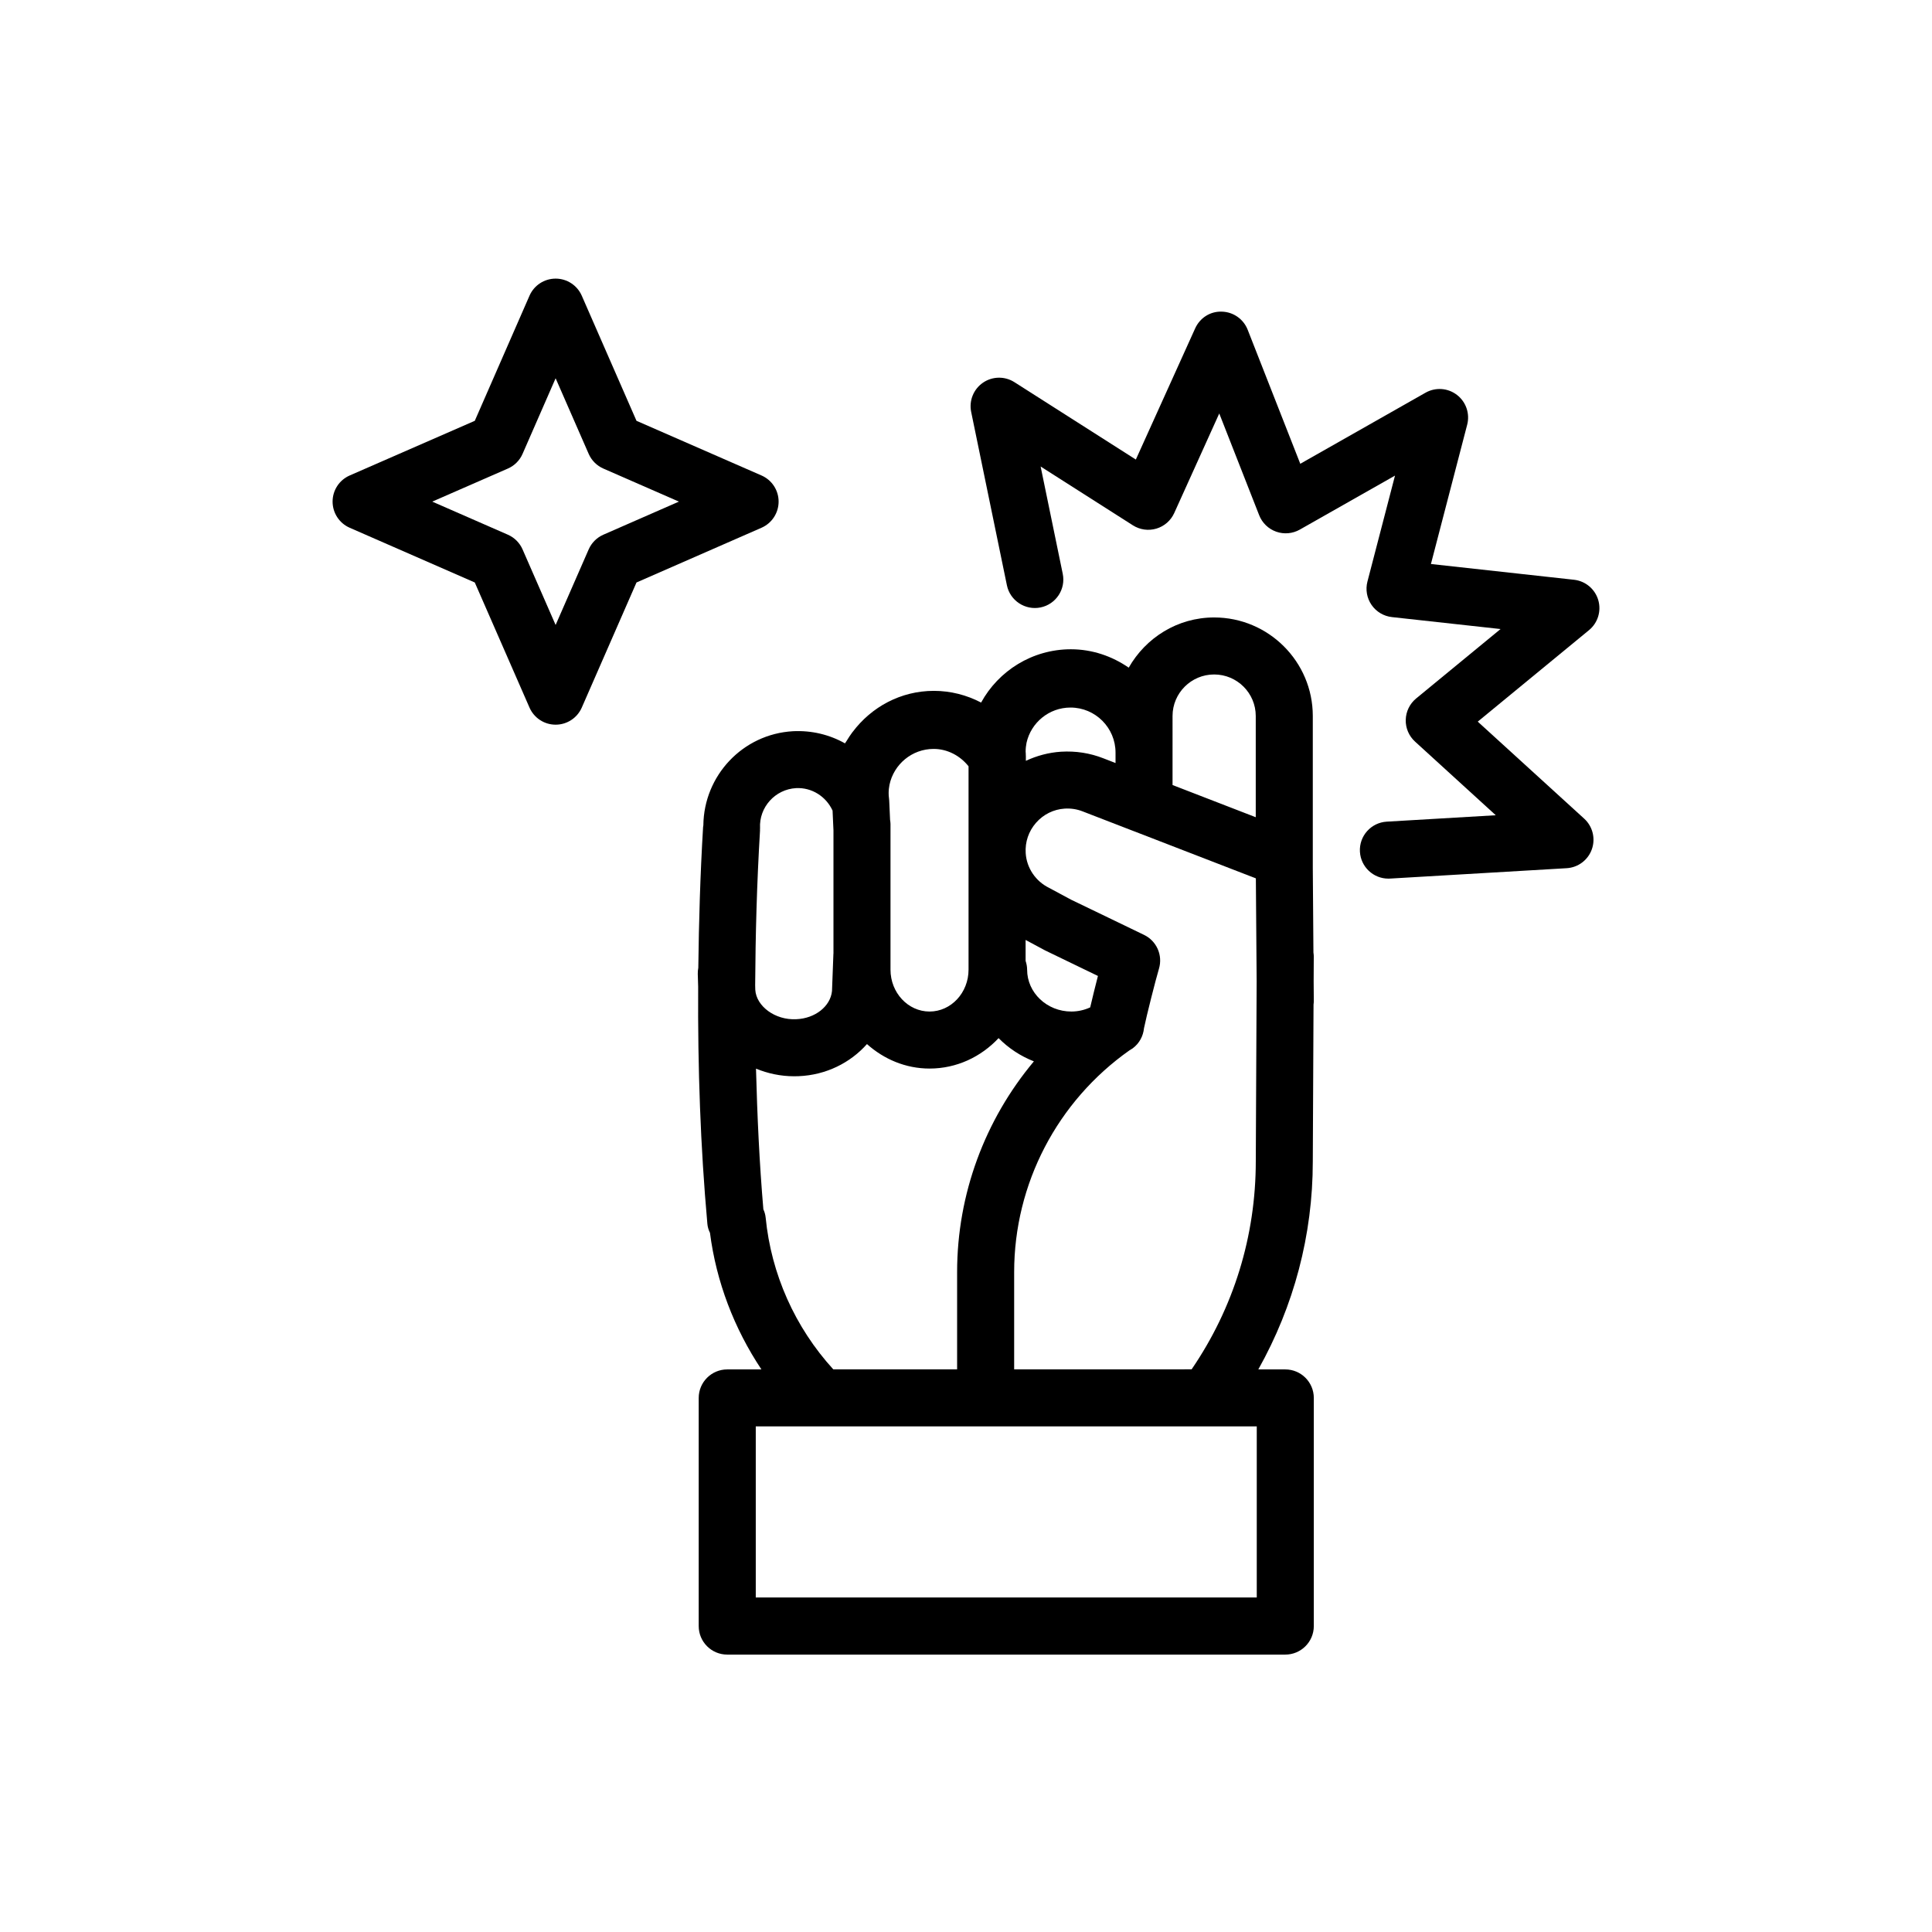 <?xml version="1.0" encoding="UTF-8"?>
<!-- Uploaded to: ICON Repo, www.iconrepo.com, Generator: ICON Repo Mixer Tools -->
<svg fill="#000000" width="800px" height="800px" version="1.1" viewBox="144 144 512 512" xmlns="http://www.w3.org/2000/svg">
 <g>
  <path d="m492.1 410.21c0.02-0.25 0.07-0.5 0.07-0.75l-0.039-5.477 0.031-6.648c0-0.312-0.055-0.605-0.09-0.906l-0.168-22.379v-40.305c0-14.398-11.73-26.113-26.145-26.113-9.734 0-18.137 5.402-22.637 13.305-4.387-3.031-9.648-4.871-15.34-4.875-10.242 0.012-19.176 5.723-23.781 14.125-3.812-2-8.102-3.102-12.516-3.102-8.793 0-16.535 4.273-21.492 10.848-0.051 0.066-0.105 0.125-0.156 0.191-0.523 0.711-1.004 1.438-1.457 2.195-0.141 0.23-0.316 0.441-0.453 0.68-4.074-2.301-8.816-3.465-13.766-3.219-13.352 0.742-23.645 11.789-23.766 24.953-0.016 0.145-0.059 0.289-0.07 0.434-0.77 12.785-1.117 25.137-1.27 37.32-0.102 0.523-0.152 1.062-0.137 1.617l0.102 3.402c-0.125 21.547 0.605 42.406 2.438 62.805 0.074 0.852 0.316 1.656 0.691 2.402 1.668 12.977 6.41 25.363 13.633 36.199h-9.059c-4.176 0-7.559 3.387-7.559 7.559v60.457c0 4.172 3.379 7.559 7.559 7.559h147.89c4.172 0 7.559-3.387 7.559-7.559v-60.457c0-4.172-3.387-7.559-7.559-7.559h-7.148c9.426-16.793 14.438-35.586 14.438-55.113zm-37.363-76.469c0-6.066 4.941-11 11.023-11s11.027 4.934 11.027 11v26.832l-22.051-8.531zm-23.586 67.055 3.812 1.84c-0.727 2.82-1.48 5.879-2.051 8.332-1.551 0.707-3.238 1.098-4.996 1.098-6.457 0-11.719-4.977-11.719-11.098 0-0.816-0.16-1.586-0.402-2.328v-5.543l5.176 2.777zm-51.27-39.512-0.23-5.109c-0.012-0.238-0.035-0.473-0.066-0.711-0.055-0.383-0.082-0.754-0.086-1.309 0-0.746 0.09-1.465 0.223-2.176 1.137-5.422 5.949-9.508 11.703-9.508 3.633 0 6.996 1.773 9.25 4.606v53.891c0 6.121-4.637 11.098-10.332 11.098-5.707 0-10.352-4.977-10.352-11.098v-38.594c0-0.371-0.055-0.73-0.109-1.09zm35.957-17.242c0-0.047 0.016-0.086 0.016-0.125 0-0.051-0.047-0.711-0.051-0.754 0-0.797 0.09-1.57 0.238-2.316 1.188-5.336 5.953-9.34 11.652-9.34 6.586 0 11.934 5.356 11.934 11.934v2.766l-3.215-1.246c-3.57-1.402-7.336-1.984-11.234-1.75-3.281 0.211-6.414 1.066-9.316 2.414v-1.34c-0.004-0.082-0.02-0.156-0.023-0.242zm-60.867 8.82c4.144-0.211 7.934 2.188 9.668 5.953l0.238 5.25v32.613c0 0.035-0.012 0.07-0.016 0.105l-0.371 9.84c-0.402 4.07-4.469 7.285-9.488 7.481-5.606 0.281-10.57-3.449-10.844-7.789l-0.031-1.195c0.086-13.355 0.438-26.945 1.289-41.055 0.004-0.09-0.012-0.172-0.012-0.258 0-0.109 0.02-0.215 0.016-0.328-0.293-5.551 4.004-10.309 9.551-10.617zm-8.066 113.81c-0.074-0.766-0.289-1.508-0.605-2.188-1.047-12.227-1.621-24.672-1.953-37.281 3.117 1.273 6.523 2.019 10.102 2.019 0.395 0 0.789-0.012 1.184-0.023 7.262-0.293 13.707-3.535 18.121-8.508 4.469 3.988 10.223 6.488 16.59 6.488 7.184 0 13.652-3.109 18.289-8.066 2.625 2.656 5.801 4.762 9.359 6.156-12.973 15.488-20.348 35.176-20.348 55.844v25.781h-32.812c-10.137-11.102-16.473-25.27-17.926-40.223zm130.15 100.68h-132.77v-45.344h132.77zm-64.293-60.457v-25.781c0-23.398 11.438-45.281 30.57-58.77 0.281-0.191 0.586-0.332 0.863-0.539 1.77-1.32 2.769-3.269 2.973-5.309 0.684-3.344 3.059-12.723 3.969-15.781 1.059-3.559-0.613-7.352-3.953-8.961l-9.457-4.566-9.891-4.769-5.82-3.129c-3.57-1.75-5.949-5.269-6.195-9.199-0.191-2.957 0.777-5.812 2.742-8.051 1.953-2.227 4.648-3.559 7.578-3.75 1.652-0.102 3.254 0.141 4.766 0.734l13.141 5.082c0.195 0.09 0.398 0.16 0.605 0.23l32.164 12.438 0.207 27.246-0.227 47.691c0 19.887-5.863 38.879-17.004 55.172l-47.031 0.008z"/>
  <path d="m350.34 276.93c0-3.004-1.777-5.719-4.527-6.922l-33.137-14.488-14.5-33.156c-1.203-2.75-3.918-4.527-6.926-4.527s-5.723 1.777-6.926 4.527l-14.5 33.156-33.156 14.488c-2.75 1.203-4.527 3.918-4.527 6.922s1.777 5.723 4.523 6.926l33.16 14.508 14.5 33.156c1.203 2.75 3.918 4.527 6.926 4.527s5.719-1.777 6.926-4.527l14.5-33.156 33.141-14.508c2.742-1.207 4.523-3.922 4.523-6.926zm-46.438 8.77c-1.742 0.762-3.133 2.152-3.894 3.894l-8.762 20.031-8.762-20.031c-0.762-1.742-2.152-3.133-3.894-3.894l-20.035-8.766 20.031-8.758c1.742-0.762 3.141-2.152 3.898-3.894l8.762-20.035 8.762 20.035c0.762 1.742 2.156 3.133 3.894 3.894l20.02 8.758z"/>
  <path d="m535.62 335.24 29.488-24.25c2.348-1.93 3.305-5.078 2.438-7.992-0.867-2.91-3.394-5.023-6.414-5.356l-37.922-4.176 9.609-36.918c0.762-2.938-0.309-6.051-2.715-7.898-2.414-1.855-5.691-2.074-8.328-0.578l-33.188 18.832-13.941-35.52c-1.113-2.832-3.809-4.719-6.84-4.797-3.102-0.117-5.824 1.672-7.078 4.438l-15.719 34.758-32.172-20.504c-2.57-1.637-5.844-1.578-8.352 0.145-2.5 1.723-3.727 4.777-3.113 7.75l9.465 45.922c0.836 4.09 4.863 6.711 8.922 5.879 4.09-0.84 6.723-4.836 5.875-8.926l-5.856-28.418 24.453 15.586c1.848 1.176 4.109 1.496 6.219 0.871 2.102-0.625 3.828-2.133 4.731-4.125l11.934-26.391 10.578 26.965c0.801 2.039 2.445 3.633 4.516 4.363 2.07 0.734 4.348 0.527 6.254-0.551l25.227-14.312-7.305 28.082c-0.555 2.125-0.156 4.383 1.09 6.191 1.246 1.805 3.215 2.984 5.394 3.223l28.797 3.168-22.379 18.402c-1.691 1.395-2.695 3.457-2.75 5.648-0.059 2.191 0.84 4.297 2.457 5.773l21.402 19.523-28.902 1.699c-4.168 0.246-7.344 3.824-7.098 7.984 0.238 4.016 3.562 7.113 7.535 7.113 0.145 0 0.297-0.004 0.449-0.012l46.801-2.75c3.039-0.18 5.668-2.156 6.68-5.023 1.012-2.863 0.211-6.055-2.031-8.105z"/>
 </g>
</svg>